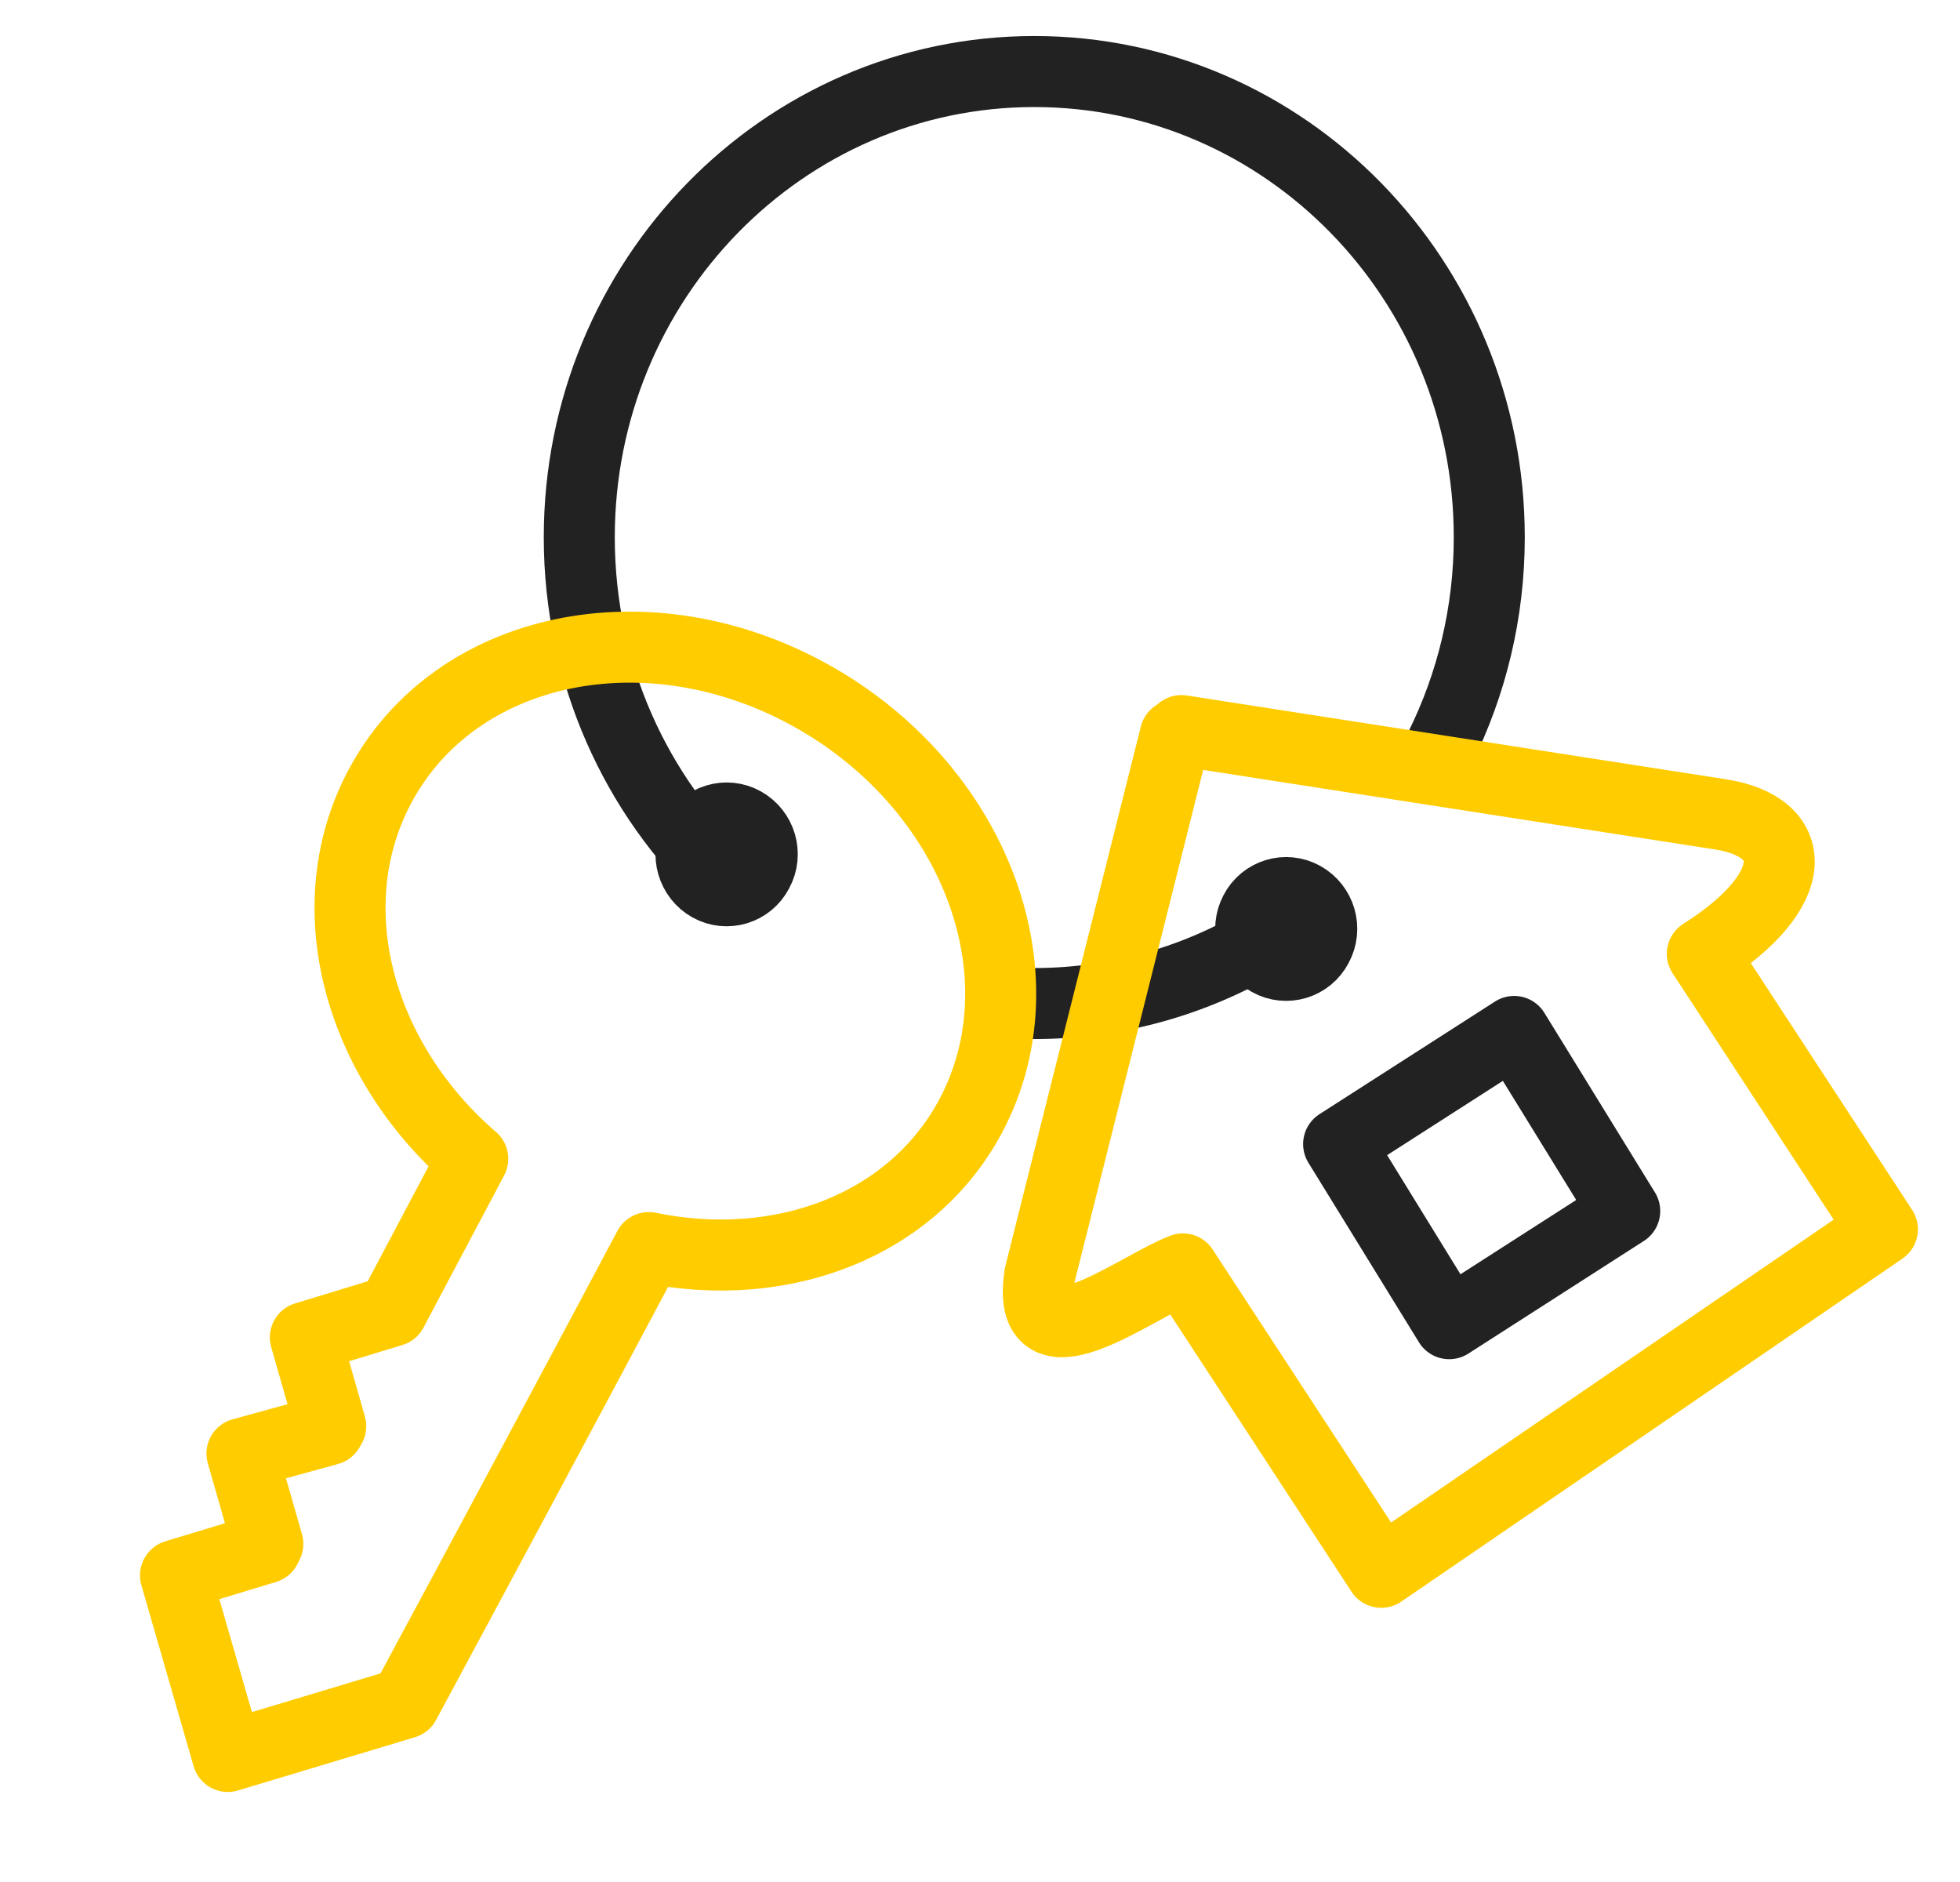 <?xml version="1.0" encoding="utf-8"?>
<!-- Generator: Adobe Illustrator 24.0.3, SVG Export Plug-In . SVG Version: 6.00 Build 0)  -->
<svg version="1.1" id="Ebene_1" xmlns="http://www.w3.org/2000/svg" xmlns:xlink="http://www.w3.org/1999/xlink" x="0px" y="0px"
	 viewBox="0 0 386.4 371" style="enable-background:new 0 0 386.4 371;" xml:space="preserve">
<style type="text/css">
	.st0{fill:none;stroke:#222222;stroke-width:14;stroke-linecap:round;stroke-linejoin:round;stroke-miterlimit:22.926;}
	.st1{fill:none;stroke:#FFCC00;stroke-width:14;stroke-linecap:round;stroke-linejoin:round;stroke-miterlimit:22.926;}
</style>
<path class="st0" d="M252,183.5c-13.9,9-30.4,14.3-48.1,14.3"/>
<path class="st0" d="M143.3,173.6c-17.9-16.8-29.1-40.9-29.1-67.7c0-50.7,40.2-91.8,89.7-91.8c49.5,0,89.7,41.1,89.7,91.8
	c0,14.9-3.5,29-9.7,41.5"/>
<polygon class="st0" points="298.5,203.3 263.9,225.5 285.7,260.9 320.3,238.7 298.5,203.3 "/>
<path class="st1" d="M233.2,250.1l39.1,59.8l98.8-67.6L335.6,188c20-12.7,19.2-25.1,3.5-27.5l-106.2-16.5l-0.2,1l-1-0.1L205,251.2
	C201.9,270.9,223.6,253.8,233.2,250.1L233.2,250.1z"/>
<path class="st1" d="M74.9,155c14.8-27.8,52.8-35.8,85-17.9c32.2,17.9,46.3,54.9,31.5,82.8c-11.6,21.8-37.4,31.4-63.5,26
	c-16,30.1-31.9,59.7-48.1,89.8l-34.9,10.5l-10.3-35.7l17.8-5.4l0.4-0.8l-5.1-17.8l17.1-4.7l0.4-0.7l-5-17.5l17.1-5.2l15.9-30
	C70.6,208.9,62.3,178.6,74.9,155L74.9,155z"/>
<path class="st0" d="M137.1,165c1.8-3.5,6.1-4.8,9.5-2.9c3.4,1.9,4.7,6.2,2.8,9.7c-1.8,3.5-6.1,4.8-9.5,2.9
	C136.5,172.8,135.2,168.4,137.1,165L137.1,165z"/>
<path class="st0" d="M247.4,179.7c1.8-3.5,6.1-4.8,9.5-2.9c3.4,1.9,4.7,6.2,2.8,9.7c-1.8,3.5-6.1,4.8-9.5,2.9
	C246.8,187.5,245.6,183.1,247.4,179.7L247.4,179.7z"/>
</svg>
